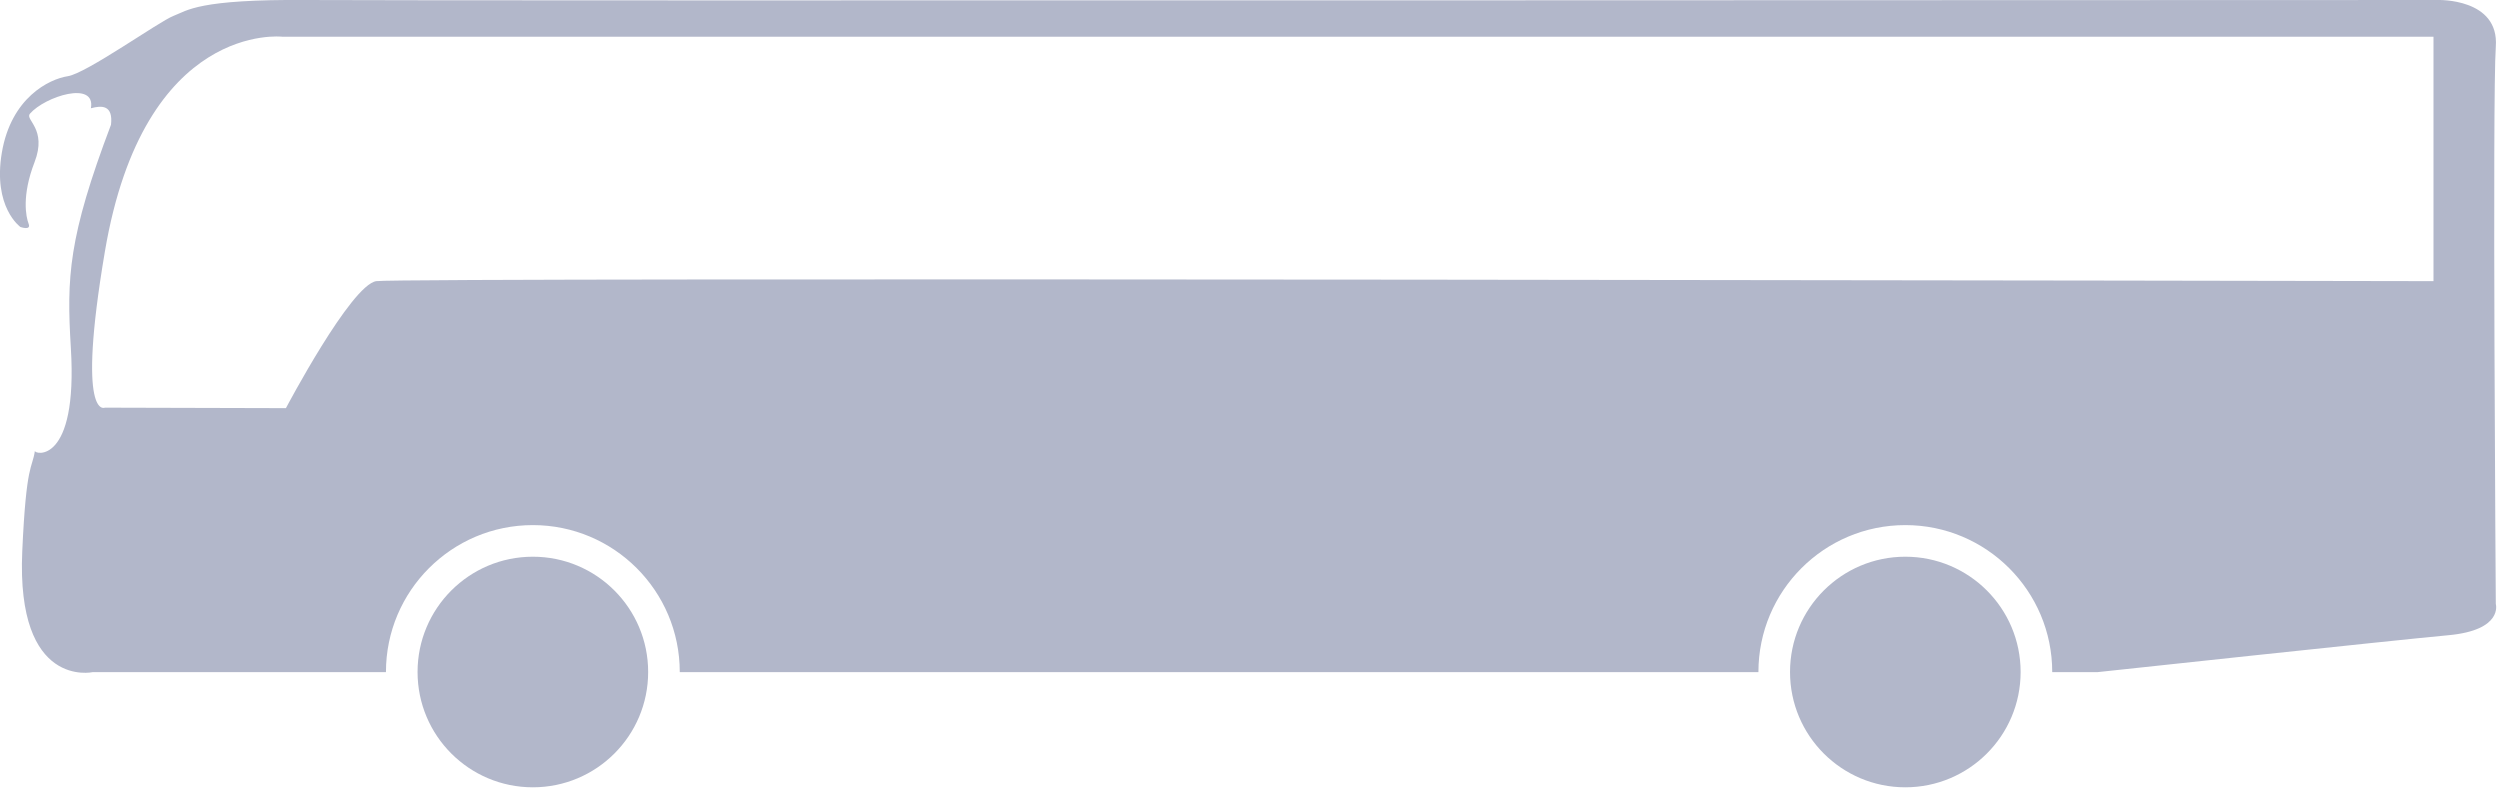 <?xml version="1.0" encoding="UTF-8" standalone="no"?><svg xmlns="http://www.w3.org/2000/svg" xmlns:xlink="http://www.w3.org/1999/xlink" xmlns:serif="http://www.serif.com/" width="721px" height="228px" version="1.1" xml:space="preserve" style="fill-rule:evenodd;clip-rule:evenodd;stroke-linejoin:round;stroke-miterlimit:2;"><g transform="matrix(1,0,0,1,-3824.28,-1430.88)"><g transform="matrix(1,0,0,1,399.097,247.816)"><g transform="matrix(0.774,0,0,0.774,3387.21,1155.54)"><circle cx="247.609" cy="285.957" r="42.961" style="fill:rgb(178,183,202);"/><g transform="matrix(1,0,0,1,511.394,0)"><circle cx="247.609" cy="285.957" r="42.961" style="fill:rgb(178,183,202);"/></g><path d="M82.932,75.902C84.815,65.483 65.862,71.45 60.217,77.922C58.228,80.202 66.749,83.543 61.932,95.995C57.115,108.446 58.709,116.325 59.729,118.962C60.749,121.598 56.658,120.135 56.658,120.135C56.658,120.135 46.294,112.792 49.755,92.386C53.217,71.98 67.34,65.024 74.318,63.957C81.297,62.89 108.417,43.505 113.684,41.49C118.952,39.476 122.718,35.236 163.433,35.564C204.147,35.892 957.416,35.564 957.416,35.564C957.416,35.564 980.354,34.796 979.023,52.941C977.692,71.086 979.023,260.615 979.023,260.615C979.023,260.615 981.867,270.363 961.368,272.249C940.87,274.134 830.695,285.997 830.695,285.997L813.741,285.997L813.741,285.957C813.741,255.746 789.214,231.218 759.003,231.218C728.792,231.218 704.264,255.746 704.264,285.957L704.264,285.997L302.347,285.997L302.347,285.957C302.347,255.746 277.82,231.218 247.609,231.218C217.398,231.218 192.87,255.746 192.87,285.957L192.87,285.997L83.655,285.997C83.655,285.997 55.05,292.434 57.356,240.966C58.842,207.795 61.065,210.331 62.065,203.554C61.86,204.939 78.102,208.761 75.465,165.296C73.862,138.869 74.489,124.108 90.421,82.036C91.255,74.689 87.008,74.774 82.932,75.902ZM155.599,187.639C155.599,187.639 179.787,141.793 189.247,140.318C198.708,138.844 955.802,140.318 955.802,140.318L955.802,49.244L154.253,49.244C154.253,49.244 102.71,43.241 88.14,129.3C77.428,192.571 88.14,187.458 88.14,187.458L155.599,187.639Z" style="fill:rgb(178,183,202);"/></g></g></g></svg>